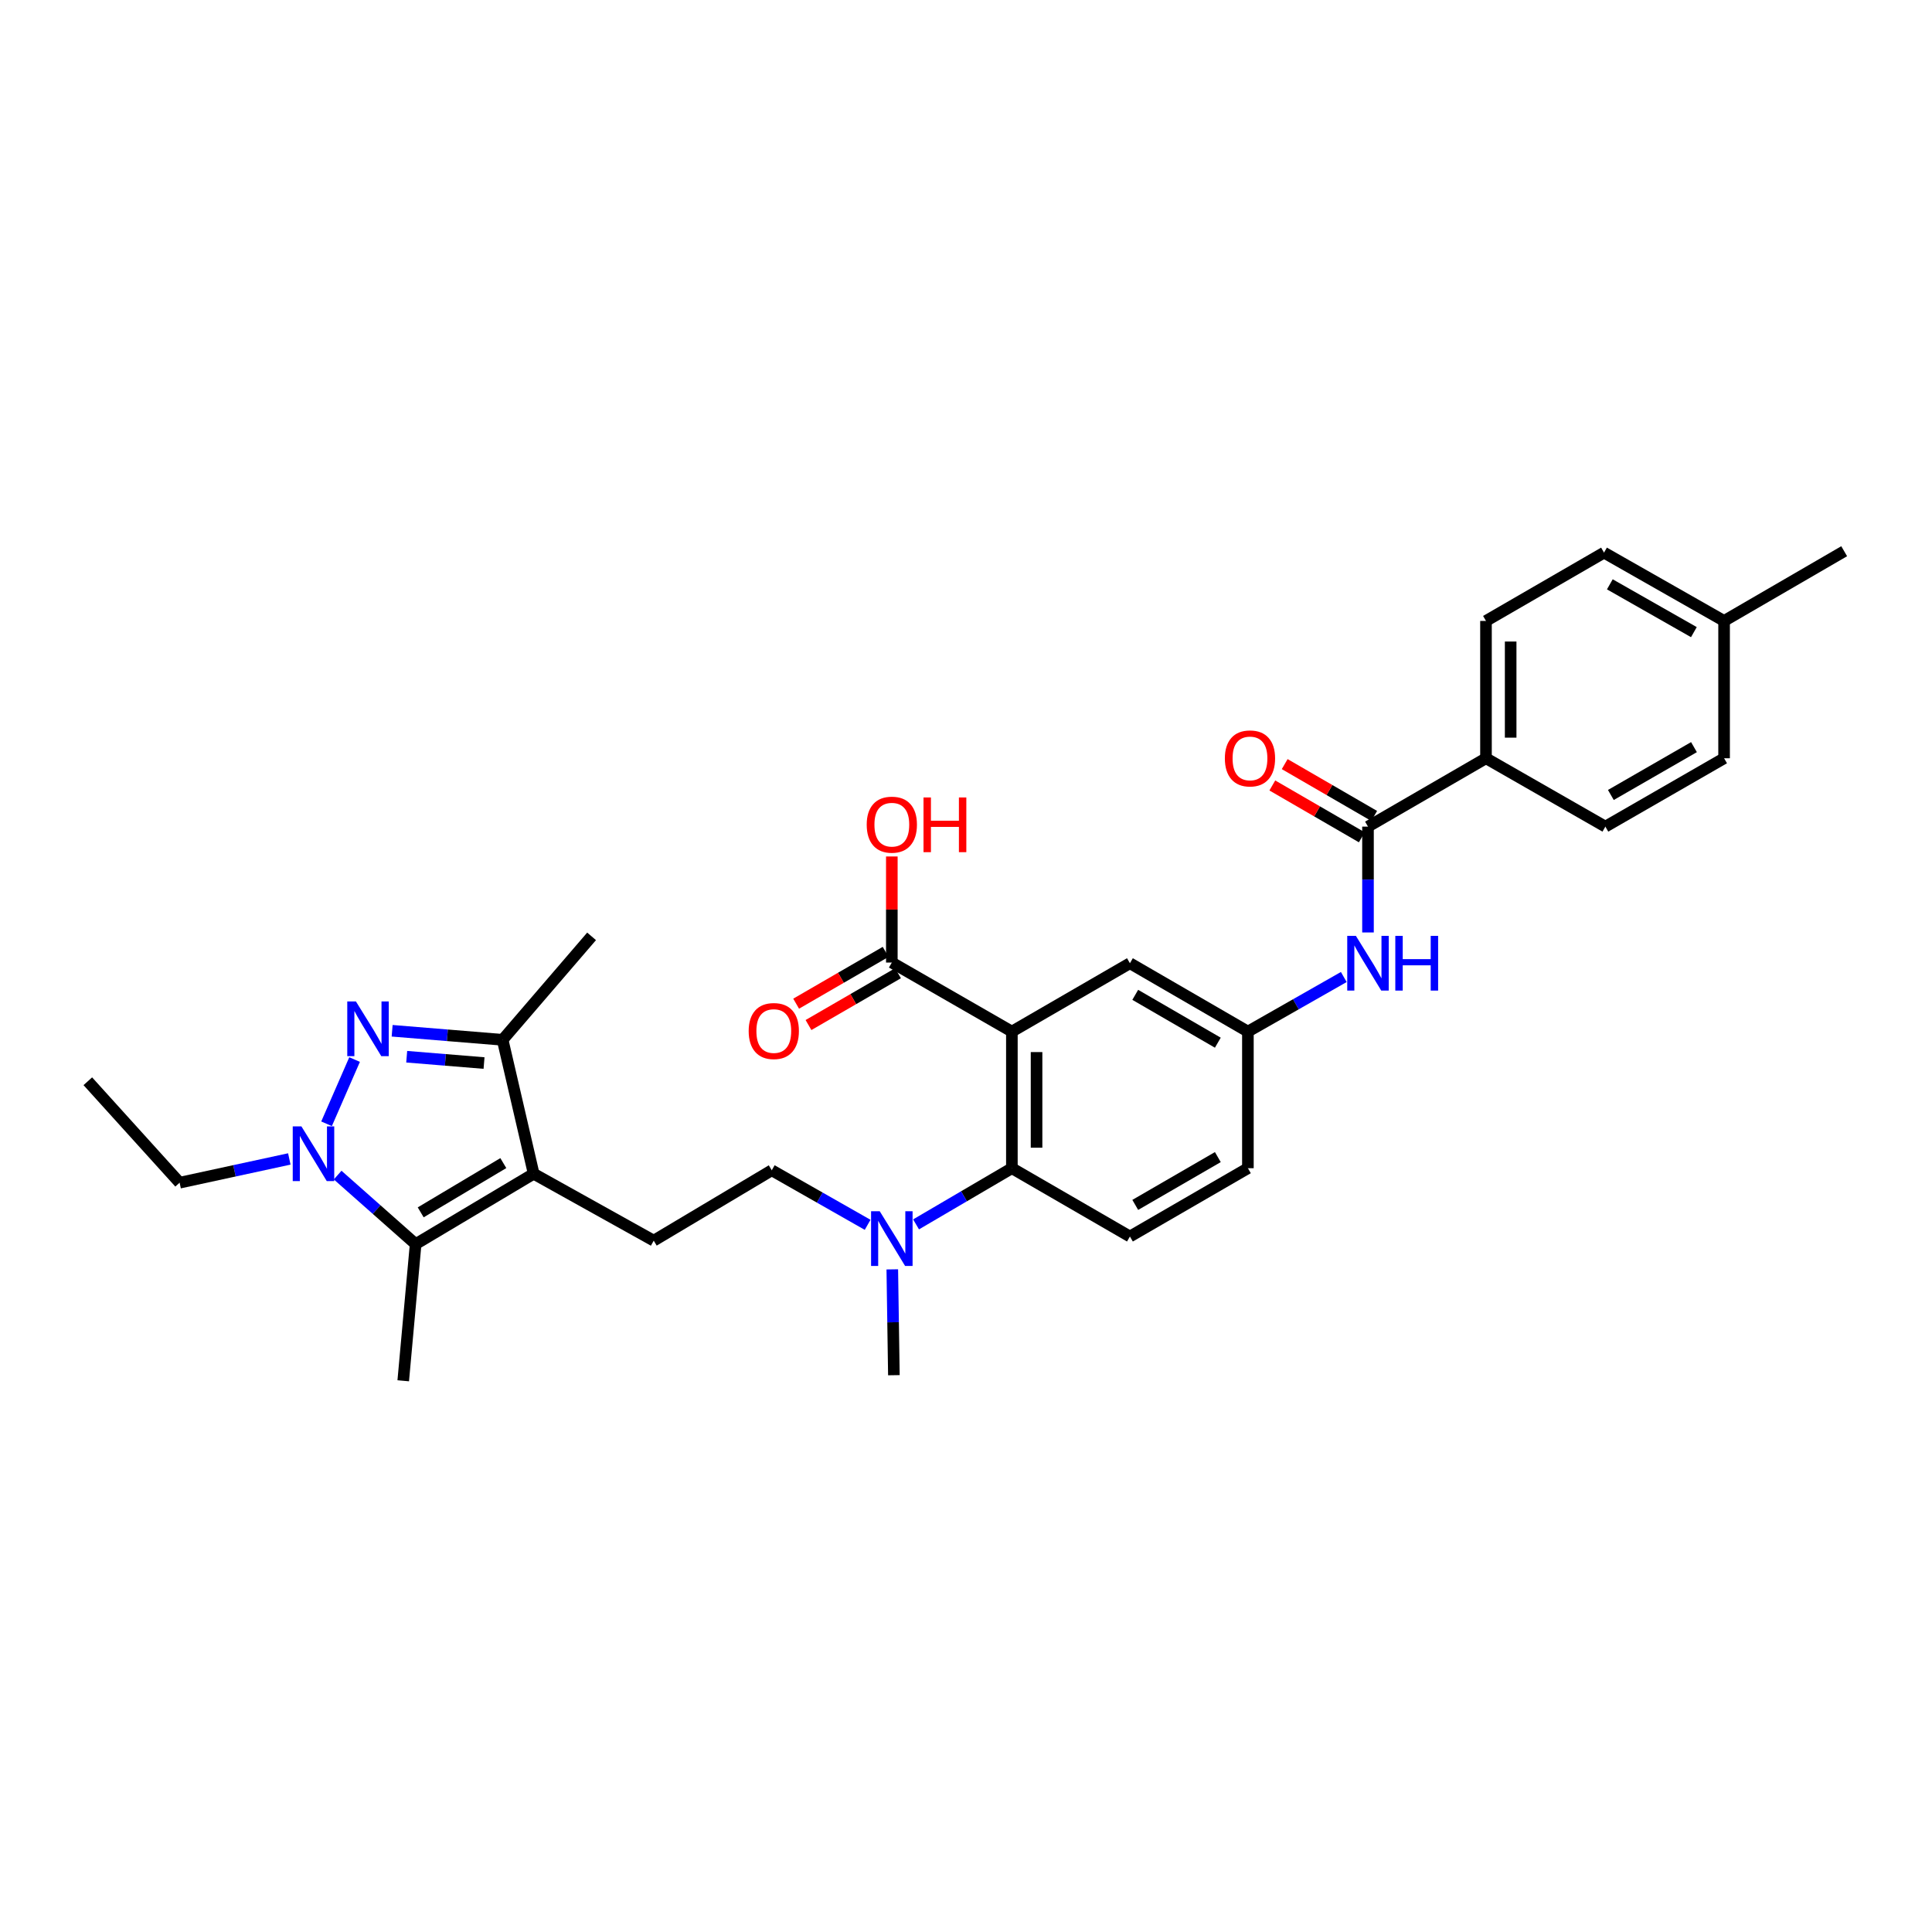 <?xml version='1.0' encoding='iso-8859-1'?>
<svg version='1.1' baseProfile='full'
              xmlns='http://www.w3.org/2000/svg'
                      xmlns:rdkit='http://www.rdkit.org/xml'
                      xmlns:xlink='http://www.w3.org/1999/xlink'
                  xml:space='preserve'
width='1000px' height='1000px' viewBox='0 0 1000 1000'>
<!-- END OF HEADER -->
<rect style='opacity:1.0;fill:#FFFFFF;stroke:none' width='1000' height='1000' x='0' y='0'> </rect>
<path class='bond-1' d='M 183.534,548.426 L 169.022,581.67' style='fill:none;fill-rule:evenodd;stroke:#0000FF;stroke-width:6px;stroke-linecap:butt;stroke-linejoin:miter;stroke-opacity:1' />
<path class='bond-4' d='M 202.972,533.525 L 231.565,535.866' style='fill:none;fill-rule:evenodd;stroke:#0000FF;stroke-width:6px;stroke-linecap:butt;stroke-linejoin:miter;stroke-opacity:1' />
<path class='bond-4' d='M 231.565,535.866 L 260.158,538.207' style='fill:none;fill-rule:evenodd;stroke:#000000;stroke-width:6px;stroke-linecap:butt;stroke-linejoin:miter;stroke-opacity:1' />
<path class='bond-4' d='M 210.508,546.956 L 230.523,548.594' style='fill:none;fill-rule:evenodd;stroke:#0000FF;stroke-width:6px;stroke-linecap:butt;stroke-linejoin:miter;stroke-opacity:1' />
<path class='bond-4' d='M 230.523,548.594 L 250.538,550.233' style='fill:none;fill-rule:evenodd;stroke:#000000;stroke-width:6px;stroke-linecap:butt;stroke-linejoin:miter;stroke-opacity:1' />
<path class='bond-0' d='M 276.222,607.526 L 260.158,538.207' style='fill:none;fill-rule:evenodd;stroke:#000000;stroke-width:6px;stroke-linecap:butt;stroke-linejoin:miter;stroke-opacity:1' />
<path class='bond-9' d='M 276.222,607.526 L 338.367,642.157' style='fill:none;fill-rule:evenodd;stroke:#000000;stroke-width:6px;stroke-linecap:butt;stroke-linejoin:miter;stroke-opacity:1' />
<path class='bond-31' d='M 276.222,607.526 L 215.133,643.945' style='fill:none;fill-rule:evenodd;stroke:#000000;stroke-width:6px;stroke-linecap:butt;stroke-linejoin:miter;stroke-opacity:1' />
<path class='bond-31' d='M 260.519,602.019 L 217.757,627.512' style='fill:none;fill-rule:evenodd;stroke:#000000;stroke-width:6px;stroke-linecap:butt;stroke-linejoin:miter;stroke-opacity:1' />
<path class='bond-3' d='M 174.766,608.225 L 194.949,626.085' style='fill:none;fill-rule:evenodd;stroke:#0000FF;stroke-width:6px;stroke-linecap:butt;stroke-linejoin:miter;stroke-opacity:1' />
<path class='bond-3' d='M 194.949,626.085 L 215.133,643.945' style='fill:none;fill-rule:evenodd;stroke:#000000;stroke-width:6px;stroke-linecap:butt;stroke-linejoin:miter;stroke-opacity:1' />
<path class='bond-22' d='M 149.748,599.868 L 121.359,606.014' style='fill:none;fill-rule:evenodd;stroke:#0000FF;stroke-width:6px;stroke-linecap:butt;stroke-linejoin:miter;stroke-opacity:1' />
<path class='bond-22' d='M 121.359,606.014 L 92.97,612.159' style='fill:none;fill-rule:evenodd;stroke:#000000;stroke-width:6px;stroke-linecap:butt;stroke-linejoin:miter;stroke-opacity:1' />
<path class='bond-2' d='M 523.747,533.95 L 523.747,604.659' style='fill:none;fill-rule:evenodd;stroke:#000000;stroke-width:6px;stroke-linecap:butt;stroke-linejoin:miter;stroke-opacity:1' />
<path class='bond-2' d='M 536.518,544.556 L 536.518,594.053' style='fill:none;fill-rule:evenodd;stroke:#000000;stroke-width:6px;stroke-linecap:butt;stroke-linejoin:miter;stroke-opacity:1' />
<path class='bond-7' d='M 523.747,533.95 L 461.609,498.212' style='fill:none;fill-rule:evenodd;stroke:#000000;stroke-width:6px;stroke-linecap:butt;stroke-linejoin:miter;stroke-opacity:1' />
<path class='bond-10' d='M 523.747,533.95 L 584.843,498.567' style='fill:none;fill-rule:evenodd;stroke:#000000;stroke-width:6px;stroke-linecap:butt;stroke-linejoin:miter;stroke-opacity:1' />
<path class='bond-23' d='M 215.133,643.945 L 208.712,714.69' style='fill:none;fill-rule:evenodd;stroke:#000000;stroke-width:6px;stroke-linecap:butt;stroke-linejoin:miter;stroke-opacity:1' />
<path class='bond-27' d='M 260.158,538.207 L 306.205,484.66' style='fill:none;fill-rule:evenodd;stroke:#000000;stroke-width:6px;stroke-linecap:butt;stroke-linejoin:miter;stroke-opacity:1' />
<path class='bond-5' d='M 523.747,604.659 L 498.948,619.199' style='fill:none;fill-rule:evenodd;stroke:#000000;stroke-width:6px;stroke-linecap:butt;stroke-linejoin:miter;stroke-opacity:1' />
<path class='bond-5' d='M 498.948,619.199 L 474.149,633.74' style='fill:none;fill-rule:evenodd;stroke:#0000FF;stroke-width:6px;stroke-linecap:butt;stroke-linejoin:miter;stroke-opacity:1' />
<path class='bond-12' d='M 523.747,604.659 L 584.843,640.014' style='fill:none;fill-rule:evenodd;stroke:#000000;stroke-width:6px;stroke-linecap:butt;stroke-linejoin:miter;stroke-opacity:1' />
<path class='bond-6' d='M 708.07,427.857 L 708.07,455.248' style='fill:none;fill-rule:evenodd;stroke:#000000;stroke-width:6px;stroke-linecap:butt;stroke-linejoin:miter;stroke-opacity:1' />
<path class='bond-6' d='M 708.07,455.248 L 708.07,482.639' style='fill:none;fill-rule:evenodd;stroke:#0000FF;stroke-width:6px;stroke-linecap:butt;stroke-linejoin:miter;stroke-opacity:1' />
<path class='bond-13' d='M 708.07,427.857 L 769.144,392.474' style='fill:none;fill-rule:evenodd;stroke:#000000;stroke-width:6px;stroke-linecap:butt;stroke-linejoin:miter;stroke-opacity:1' />
<path class='bond-15' d='M 711.271,422.332 L 688.112,408.917' style='fill:none;fill-rule:evenodd;stroke:#000000;stroke-width:6px;stroke-linecap:butt;stroke-linejoin:miter;stroke-opacity:1' />
<path class='bond-15' d='M 688.112,408.917 L 664.954,395.502' style='fill:none;fill-rule:evenodd;stroke:#FF0000;stroke-width:6px;stroke-linecap:butt;stroke-linejoin:miter;stroke-opacity:1' />
<path class='bond-15' d='M 704.869,433.383 L 681.711,419.968' style='fill:none;fill-rule:evenodd;stroke:#000000;stroke-width:6px;stroke-linecap:butt;stroke-linejoin:miter;stroke-opacity:1' />
<path class='bond-15' d='M 681.711,419.968 L 658.552,406.553' style='fill:none;fill-rule:evenodd;stroke:#FF0000;stroke-width:6px;stroke-linecap:butt;stroke-linejoin:miter;stroke-opacity:1' />
<path class='bond-17' d='M 458.409,492.686 L 435.244,506.096' style='fill:none;fill-rule:evenodd;stroke:#000000;stroke-width:6px;stroke-linecap:butt;stroke-linejoin:miter;stroke-opacity:1' />
<path class='bond-17' d='M 435.244,506.096 L 412.079,519.507' style='fill:none;fill-rule:evenodd;stroke:#FF0000;stroke-width:6px;stroke-linecap:butt;stroke-linejoin:miter;stroke-opacity:1' />
<path class='bond-17' d='M 464.808,503.738 L 441.642,517.149' style='fill:none;fill-rule:evenodd;stroke:#000000;stroke-width:6px;stroke-linecap:butt;stroke-linejoin:miter;stroke-opacity:1' />
<path class='bond-17' d='M 441.642,517.149 L 418.477,530.56' style='fill:none;fill-rule:evenodd;stroke:#FF0000;stroke-width:6px;stroke-linecap:butt;stroke-linejoin:miter;stroke-opacity:1' />
<path class='bond-21' d='M 461.609,498.212 L 461.609,470.761' style='fill:none;fill-rule:evenodd;stroke:#000000;stroke-width:6px;stroke-linecap:butt;stroke-linejoin:miter;stroke-opacity:1' />
<path class='bond-21' d='M 461.609,470.761 L 461.609,443.311' style='fill:none;fill-rule:evenodd;stroke:#FF0000;stroke-width:6px;stroke-linecap:butt;stroke-linejoin:miter;stroke-opacity:1' />
<path class='bond-8' d='M 695.542,505.698 L 670.726,519.824' style='fill:none;fill-rule:evenodd;stroke:#0000FF;stroke-width:6px;stroke-linecap:butt;stroke-linejoin:miter;stroke-opacity:1' />
<path class='bond-8' d='M 670.726,519.824 L 645.91,533.95' style='fill:none;fill-rule:evenodd;stroke:#000000;stroke-width:6px;stroke-linecap:butt;stroke-linejoin:miter;stroke-opacity:1' />
<path class='bond-16' d='M 338.367,642.157 L 399.463,605.738' style='fill:none;fill-rule:evenodd;stroke:#000000;stroke-width:6px;stroke-linecap:butt;stroke-linejoin:miter;stroke-opacity:1' />
<path class='bond-32' d='M 584.843,498.567 L 645.91,533.95' style='fill:none;fill-rule:evenodd;stroke:#000000;stroke-width:6px;stroke-linecap:butt;stroke-linejoin:miter;stroke-opacity:1' />
<path class='bond-32' d='M 587.6,514.924 L 630.347,539.693' style='fill:none;fill-rule:evenodd;stroke:#000000;stroke-width:6px;stroke-linecap:butt;stroke-linejoin:miter;stroke-opacity:1' />
<path class='bond-11' d='M 449.081,633.966 L 424.272,619.852' style='fill:none;fill-rule:evenodd;stroke:#0000FF;stroke-width:6px;stroke-linecap:butt;stroke-linejoin:miter;stroke-opacity:1' />
<path class='bond-11' d='M 424.272,619.852 L 399.463,605.738' style='fill:none;fill-rule:evenodd;stroke:#000000;stroke-width:6px;stroke-linecap:butt;stroke-linejoin:miter;stroke-opacity:1' />
<path class='bond-28' d='M 461.848,657.02 L 462.261,684.411' style='fill:none;fill-rule:evenodd;stroke:#0000FF;stroke-width:6px;stroke-linecap:butt;stroke-linejoin:miter;stroke-opacity:1' />
<path class='bond-28' d='M 462.261,684.411 L 462.673,711.802' style='fill:none;fill-rule:evenodd;stroke:#000000;stroke-width:6px;stroke-linecap:butt;stroke-linejoin:miter;stroke-opacity:1' />
<path class='bond-20' d='M 584.843,640.014 L 645.91,604.659' style='fill:none;fill-rule:evenodd;stroke:#000000;stroke-width:6px;stroke-linecap:butt;stroke-linejoin:miter;stroke-opacity:1' />
<path class='bond-20' d='M 587.604,623.658 L 630.351,598.91' style='fill:none;fill-rule:evenodd;stroke:#000000;stroke-width:6px;stroke-linecap:butt;stroke-linejoin:miter;stroke-opacity:1' />
<path class='bond-18' d='M 769.144,392.474 L 769.144,321.396' style='fill:none;fill-rule:evenodd;stroke:#000000;stroke-width:6px;stroke-linecap:butt;stroke-linejoin:miter;stroke-opacity:1' />
<path class='bond-18' d='M 781.915,381.813 L 781.915,332.058' style='fill:none;fill-rule:evenodd;stroke:#000000;stroke-width:6px;stroke-linecap:butt;stroke-linejoin:miter;stroke-opacity:1' />
<path class='bond-19' d='M 769.144,392.474 L 830.935,427.857' style='fill:none;fill-rule:evenodd;stroke:#000000;stroke-width:6px;stroke-linecap:butt;stroke-linejoin:miter;stroke-opacity:1' />
<path class='bond-14' d='M 645.91,533.95 L 645.91,604.659' style='fill:none;fill-rule:evenodd;stroke:#000000;stroke-width:6px;stroke-linecap:butt;stroke-linejoin:miter;stroke-opacity:1' />
<path class='bond-24' d='M 769.144,321.396 L 830.24,286.041' style='fill:none;fill-rule:evenodd;stroke:#000000;stroke-width:6px;stroke-linecap:butt;stroke-linejoin:miter;stroke-opacity:1' />
<path class='bond-25' d='M 830.935,427.857 L 892.386,392.474' style='fill:none;fill-rule:evenodd;stroke:#000000;stroke-width:6px;stroke-linecap:butt;stroke-linejoin:miter;stroke-opacity:1' />
<path class='bond-25' d='M 833.78,411.482 L 876.795,386.714' style='fill:none;fill-rule:evenodd;stroke:#000000;stroke-width:6px;stroke-linecap:butt;stroke-linejoin:miter;stroke-opacity:1' />
<path class='bond-30' d='M 92.97,612.159 L 45.455,559.655' style='fill:none;fill-rule:evenodd;stroke:#000000;stroke-width:6px;stroke-linecap:butt;stroke-linejoin:miter;stroke-opacity:1' />
<path class='bond-33' d='M 830.24,286.041 L 892.386,321.396' style='fill:none;fill-rule:evenodd;stroke:#000000;stroke-width:6px;stroke-linecap:butt;stroke-linejoin:miter;stroke-opacity:1' />
<path class='bond-33' d='M 833.247,302.445 L 876.749,327.193' style='fill:none;fill-rule:evenodd;stroke:#000000;stroke-width:6px;stroke-linecap:butt;stroke-linejoin:miter;stroke-opacity:1' />
<path class='bond-26' d='M 892.386,392.474 L 892.386,321.396' style='fill:none;fill-rule:evenodd;stroke:#000000;stroke-width:6px;stroke-linecap:butt;stroke-linejoin:miter;stroke-opacity:1' />
<path class='bond-29' d='M 892.386,321.396 L 954.545,285.31' style='fill:none;fill-rule:evenodd;stroke:#000000;stroke-width:6px;stroke-linecap:butt;stroke-linejoin:miter;stroke-opacity:1' />
<path  class='atom-0' d='M 184.225 518.343
L 193.505 533.343
Q 194.425 534.823, 195.905 537.503
Q 197.385 540.183, 197.465 540.343
L 197.465 518.343
L 201.225 518.343
L 201.225 546.663
L 197.345 546.663
L 187.385 530.263
Q 186.225 528.343, 184.985 526.143
Q 183.785 523.943, 183.425 523.263
L 183.425 546.663
L 179.745 546.663
L 179.745 518.343
L 184.225 518.343
' fill='#0000FF'/>
<path  class='atom-2' d='M 156.001 583
L 165.281 598
Q 166.201 599.48, 167.681 602.16
Q 169.161 604.84, 169.241 605
L 169.241 583
L 173.001 583
L 173.001 611.32
L 169.121 611.32
L 159.161 594.92
Q 158.001 593, 156.761 590.8
Q 155.561 588.6, 155.201 587.92
L 155.201 611.32
L 151.521 611.32
L 151.521 583
L 156.001 583
' fill='#0000FF'/>
<path  class='atom-9' d='M 701.81 484.407
L 711.09 499.407
Q 712.01 500.887, 713.49 503.567
Q 714.97 506.247, 715.05 506.407
L 715.05 484.407
L 718.81 484.407
L 718.81 512.727
L 714.93 512.727
L 704.97 496.327
Q 703.81 494.407, 702.57 492.207
Q 701.37 490.007, 701.01 489.327
L 701.01 512.727
L 697.33 512.727
L 697.33 484.407
L 701.81 484.407
' fill='#0000FF'/>
<path  class='atom-9' d='M 722.21 484.407
L 726.05 484.407
L 726.05 496.447
L 740.53 496.447
L 740.53 484.407
L 744.37 484.407
L 744.37 512.727
L 740.53 512.727
L 740.53 499.647
L 726.05 499.647
L 726.05 512.727
L 722.21 512.727
L 722.21 484.407
' fill='#0000FF'/>
<path  class='atom-12' d='M 455.349 626.932
L 464.629 641.932
Q 465.549 643.412, 467.029 646.092
Q 468.509 648.772, 468.589 648.932
L 468.589 626.932
L 472.349 626.932
L 472.349 655.252
L 468.469 655.252
L 458.509 638.852
Q 457.349 636.932, 456.109 634.732
Q 454.909 632.532, 454.549 631.852
L 454.549 655.252
L 450.869 655.252
L 450.869 626.932
L 455.349 626.932
' fill='#0000FF'/>
<path  class='atom-16' d='M 633.988 392.554
Q 633.988 385.754, 637.348 381.954
Q 640.708 378.154, 646.988 378.154
Q 653.268 378.154, 656.628 381.954
Q 659.988 385.754, 659.988 392.554
Q 659.988 399.434, 656.588 403.354
Q 653.188 407.234, 646.988 407.234
Q 640.748 407.234, 637.348 403.354
Q 633.988 399.474, 633.988 392.554
M 646.988 404.034
Q 651.308 404.034, 653.628 401.154
Q 655.988 398.234, 655.988 392.554
Q 655.988 386.994, 653.628 384.194
Q 651.308 381.354, 646.988 381.354
Q 642.668 381.354, 640.308 384.154
Q 637.988 386.954, 637.988 392.554
Q 637.988 398.274, 640.308 401.154
Q 642.668 404.034, 646.988 404.034
' fill='#FF0000'/>
<path  class='atom-18' d='M 387.513 533.661
Q 387.513 526.861, 390.873 523.061
Q 394.233 519.261, 400.513 519.261
Q 406.793 519.261, 410.153 523.061
Q 413.513 526.861, 413.513 533.661
Q 413.513 540.541, 410.113 544.461
Q 406.713 548.341, 400.513 548.341
Q 394.273 548.341, 390.873 544.461
Q 387.513 540.581, 387.513 533.661
M 400.513 545.141
Q 404.833 545.141, 407.153 542.261
Q 409.513 539.341, 409.513 533.661
Q 409.513 528.101, 407.153 525.301
Q 404.833 522.461, 400.513 522.461
Q 396.193 522.461, 393.833 525.261
Q 391.513 528.061, 391.513 533.661
Q 391.513 539.381, 393.833 542.261
Q 396.193 545.141, 400.513 545.141
' fill='#FF0000'/>
<path  class='atom-22' d='M 448.609 426.845
Q 448.609 420.045, 451.969 416.245
Q 455.329 412.445, 461.609 412.445
Q 467.889 412.445, 471.249 416.245
Q 474.609 420.045, 474.609 426.845
Q 474.609 433.725, 471.209 437.645
Q 467.809 441.525, 461.609 441.525
Q 455.369 441.525, 451.969 437.645
Q 448.609 433.765, 448.609 426.845
M 461.609 438.325
Q 465.929 438.325, 468.249 435.445
Q 470.609 432.525, 470.609 426.845
Q 470.609 421.285, 468.249 418.485
Q 465.929 415.645, 461.609 415.645
Q 457.289 415.645, 454.929 418.445
Q 452.609 421.245, 452.609 426.845
Q 452.609 432.565, 454.929 435.445
Q 457.289 438.325, 461.609 438.325
' fill='#FF0000'/>
<path  class='atom-22' d='M 478.009 412.765
L 481.849 412.765
L 481.849 424.805
L 496.329 424.805
L 496.329 412.765
L 500.169 412.765
L 500.169 441.085
L 496.329 441.085
L 496.329 428.005
L 481.849 428.005
L 481.849 441.085
L 478.009 441.085
L 478.009 412.765
' fill='#FF0000'/>
</svg>
